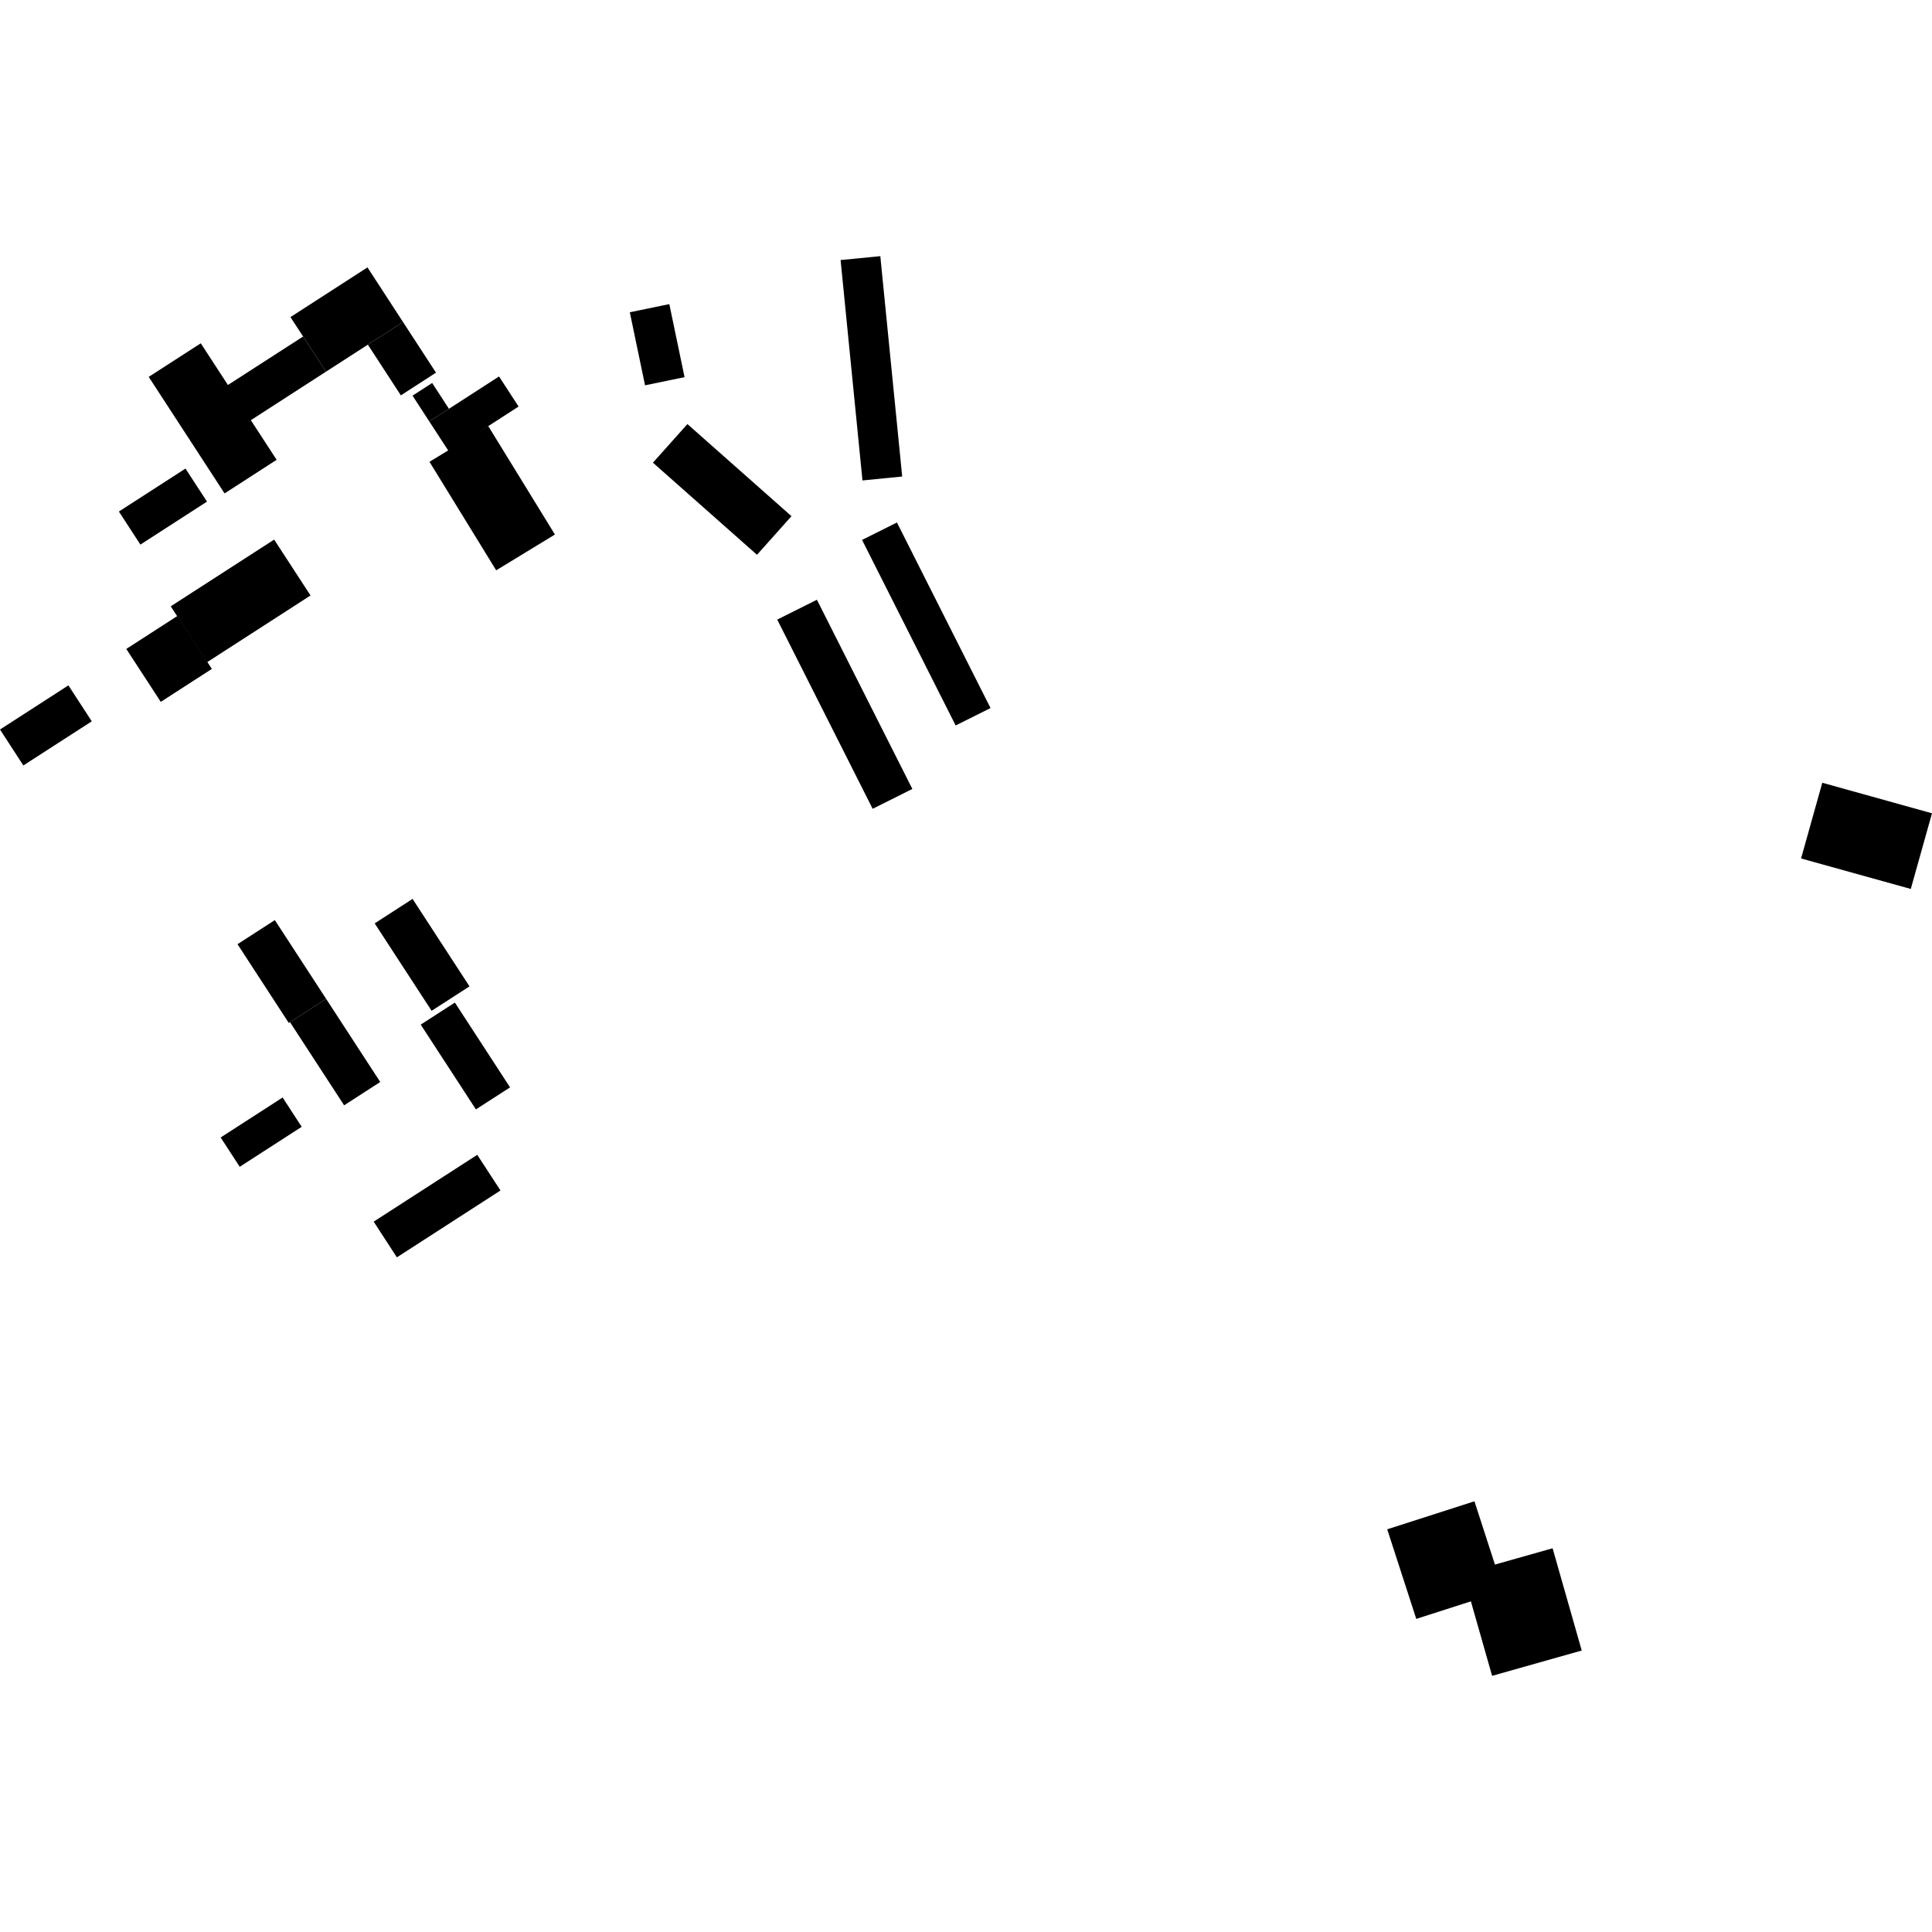 <?xml version="1.0" encoding="utf-8" standalone="no"?>
<!DOCTYPE svg PUBLIC "-//W3C//DTD SVG 1.1//EN"
  "http://www.w3.org/Graphics/SVG/1.1/DTD/svg11.dtd">
<!-- Created with matplotlib (https://matplotlib.org/) -->
<svg height="288pt" version="1.1" viewBox="0 0 288 288" width="288pt" xmlns="http://www.w3.org/2000/svg" xmlns:xlink="http://www.w3.org/1999/xlink">
 <defs>
  <style type="text/css">
*{stroke-linecap:butt;stroke-linejoin:round;}
  </style>
 </defs>
 <g id="figure_1">
  <g id="patch_1">
   <path d="M 0 288 
L 288 288 
L 288 0 
L 0 0 
z
" style="fill:none;opacity:0;"/>
  </g>
  <g id="axes_1">
   <g id="PatchCollection_1">
    <path clip-path="url(#p2634c8685e)" d="M 48.615 148.896 
L 56.681 161.289 
L 51.298 164.767 
L 43.226 152.368 
L 48.615 148.896 
"/>
    <path clip-path="url(#p2634c8685e)" d="M 74.388 56.119 
L 77.305 60.601 
L 66.914 67.309 
L 63.997 62.828 
L 74.388 56.119 
"/>
    <path clip-path="url(#p2634c8685e)" d="M 61.5 133.998 
L 69.988 147.037 
L 64.341 150.678 
L 55.853 137.645 
L 61.5 133.998 
"/>
    <path clip-path="url(#p2634c8685e)" d="M 63.997 62.828 
L 61.496 58.98 
L 64.423 57.093 
L 66.924 60.941 
L 63.997 62.828 
"/>
    <path clip-path="url(#p2634c8685e)" d="M 102.045 56.221 
L 96.155 57.438 
L 93.885 46.549 
L 99.775 45.332 
L 102.045 56.221 
"/>
    <path clip-path="url(#p2634c8685e)" d="M 60.076 48.001 
L 64.992 55.551 
L 59.755 58.937 
L 54.839 51.38 
L 60.076 48.001 
"/>
    <path clip-path="url(#p2634c8685e)" d="M 36.815 63.009 
L 33.397 57.763 
L 45.185 50.163 
L 48.597 55.403 
L 36.815 63.009 
"/>
    <path clip-path="url(#p2634c8685e)" d="M 271.646 116.685 
L 288 121.237 
L 284.836 132.515 
L 268.482 127.97 
L 271.646 116.685 
"/>
    <path clip-path="url(#p2634c8685e)" d="M 72.779 63.506 
L 82.721 79.681 
L 73.965 85.015 
L 64.023 68.84 
L 72.779 63.506 
"/>
    <path clip-path="url(#p2634c8685e)" d="M 26.442 91.823 
L 31.58 99.713 
L 23.965 104.626 
L 18.826 96.736 
L 26.442 91.823 
"/>
    <path clip-path="url(#p2634c8685e)" d="M 29.93 51.175 
L 41.238 68.542 
L 33.477 73.554 
L 22.169 56.18 
L 29.93 51.175 
"/>
    <path clip-path="url(#p2634c8685e)" d="M 133.705 77.888 
L 147.656 105.548 
L 142.458 108.144 
L 128.506 80.484 
L 133.705 77.888 
"/>
    <path clip-path="url(#p2634c8685e)" d="M 40.867 80.436 
L 46.29 88.765 
L 30.874 98.712 
L 25.451 90.383 
L 40.867 80.436 
"/>
    <path clip-path="url(#p2634c8685e)" d="M 48.597 55.403 
L 43.299 47.269 
L 54.778 39.86 
L 60.076 48.001 
L 48.597 55.403 
"/>
    <path clip-path="url(#p2634c8685e)" d="M 20.929 81.18 
L 17.722 76.254 
L 27.648 69.849 
L 30.855 74.776 
L 20.929 81.18 
"/>
    <path clip-path="url(#p2634c8685e)" d="M 71.143 172.147 
L 74.606 177.463 
L 59.162 187.43 
L 55.704 182.107 
L 71.143 172.147 
"/>
    <path clip-path="url(#p2634c8685e)" d="M 44.972 167.972 
L 35.735 173.932 
L 32.893 169.562 
L 42.129 163.603 
L 44.972 167.972 
"/>
    <path clip-path="url(#p2634c8685e)" d="M 131.227 38.185 
L 134.489 71.032 
L 128.567 71.62 
L 125.305 38.766 
L 131.227 38.185 
"/>
    <path clip-path="url(#p2634c8685e)" d="M 40.97 137.158 
L 48.615 148.896 
L 43.046 152.488 
L 35.407 140.749 
L 40.97 137.158 
"/>
    <path clip-path="url(#p2634c8685e)" d="M 10.195 102.167 
L 13.681 107.525 
L 3.481 114.106 
L 0 108.748 
L 10.195 102.167 
"/>
    <path clip-path="url(#p2634c8685e)" d="M 102.473 63.216 
L 117.985 76.946 
L 112.844 82.701 
L 97.331 68.971 
L 102.473 63.216 
"/>
    <path clip-path="url(#p2634c8685e)" d="M 211.119 241.326 
L 206.792 227.97 
L 219.793 223.794 
L 224.12 237.15 
L 211.119 241.326 
"/>
    <path clip-path="url(#p2634c8685e)" d="M 67.808 149.451 
L 76.034 162.094 
L 70.942 165.374 
L 62.716 152.738 
L 67.808 149.451 
"/>
    <path clip-path="url(#p2634c8685e)" d="M 121.776 89.404 
L 136.002 117.607 
L 130.085 120.565 
L 115.86 92.362 
L 121.776 89.404 
"/>
    <path clip-path="url(#p2634c8685e)" d="M 231.444 230.798 
L 235.785 246.041 
L 222.426 249.815 
L 218.085 234.572 
L 231.444 230.798 
"/>
   </g>
  </g>
 </g>
 <defs>
  <clipPath id="p2634c8685e">
   <rect height="211.63" width="288" x="0" y="38.185"/>
  </clipPath>
 </defs>
</svg>
